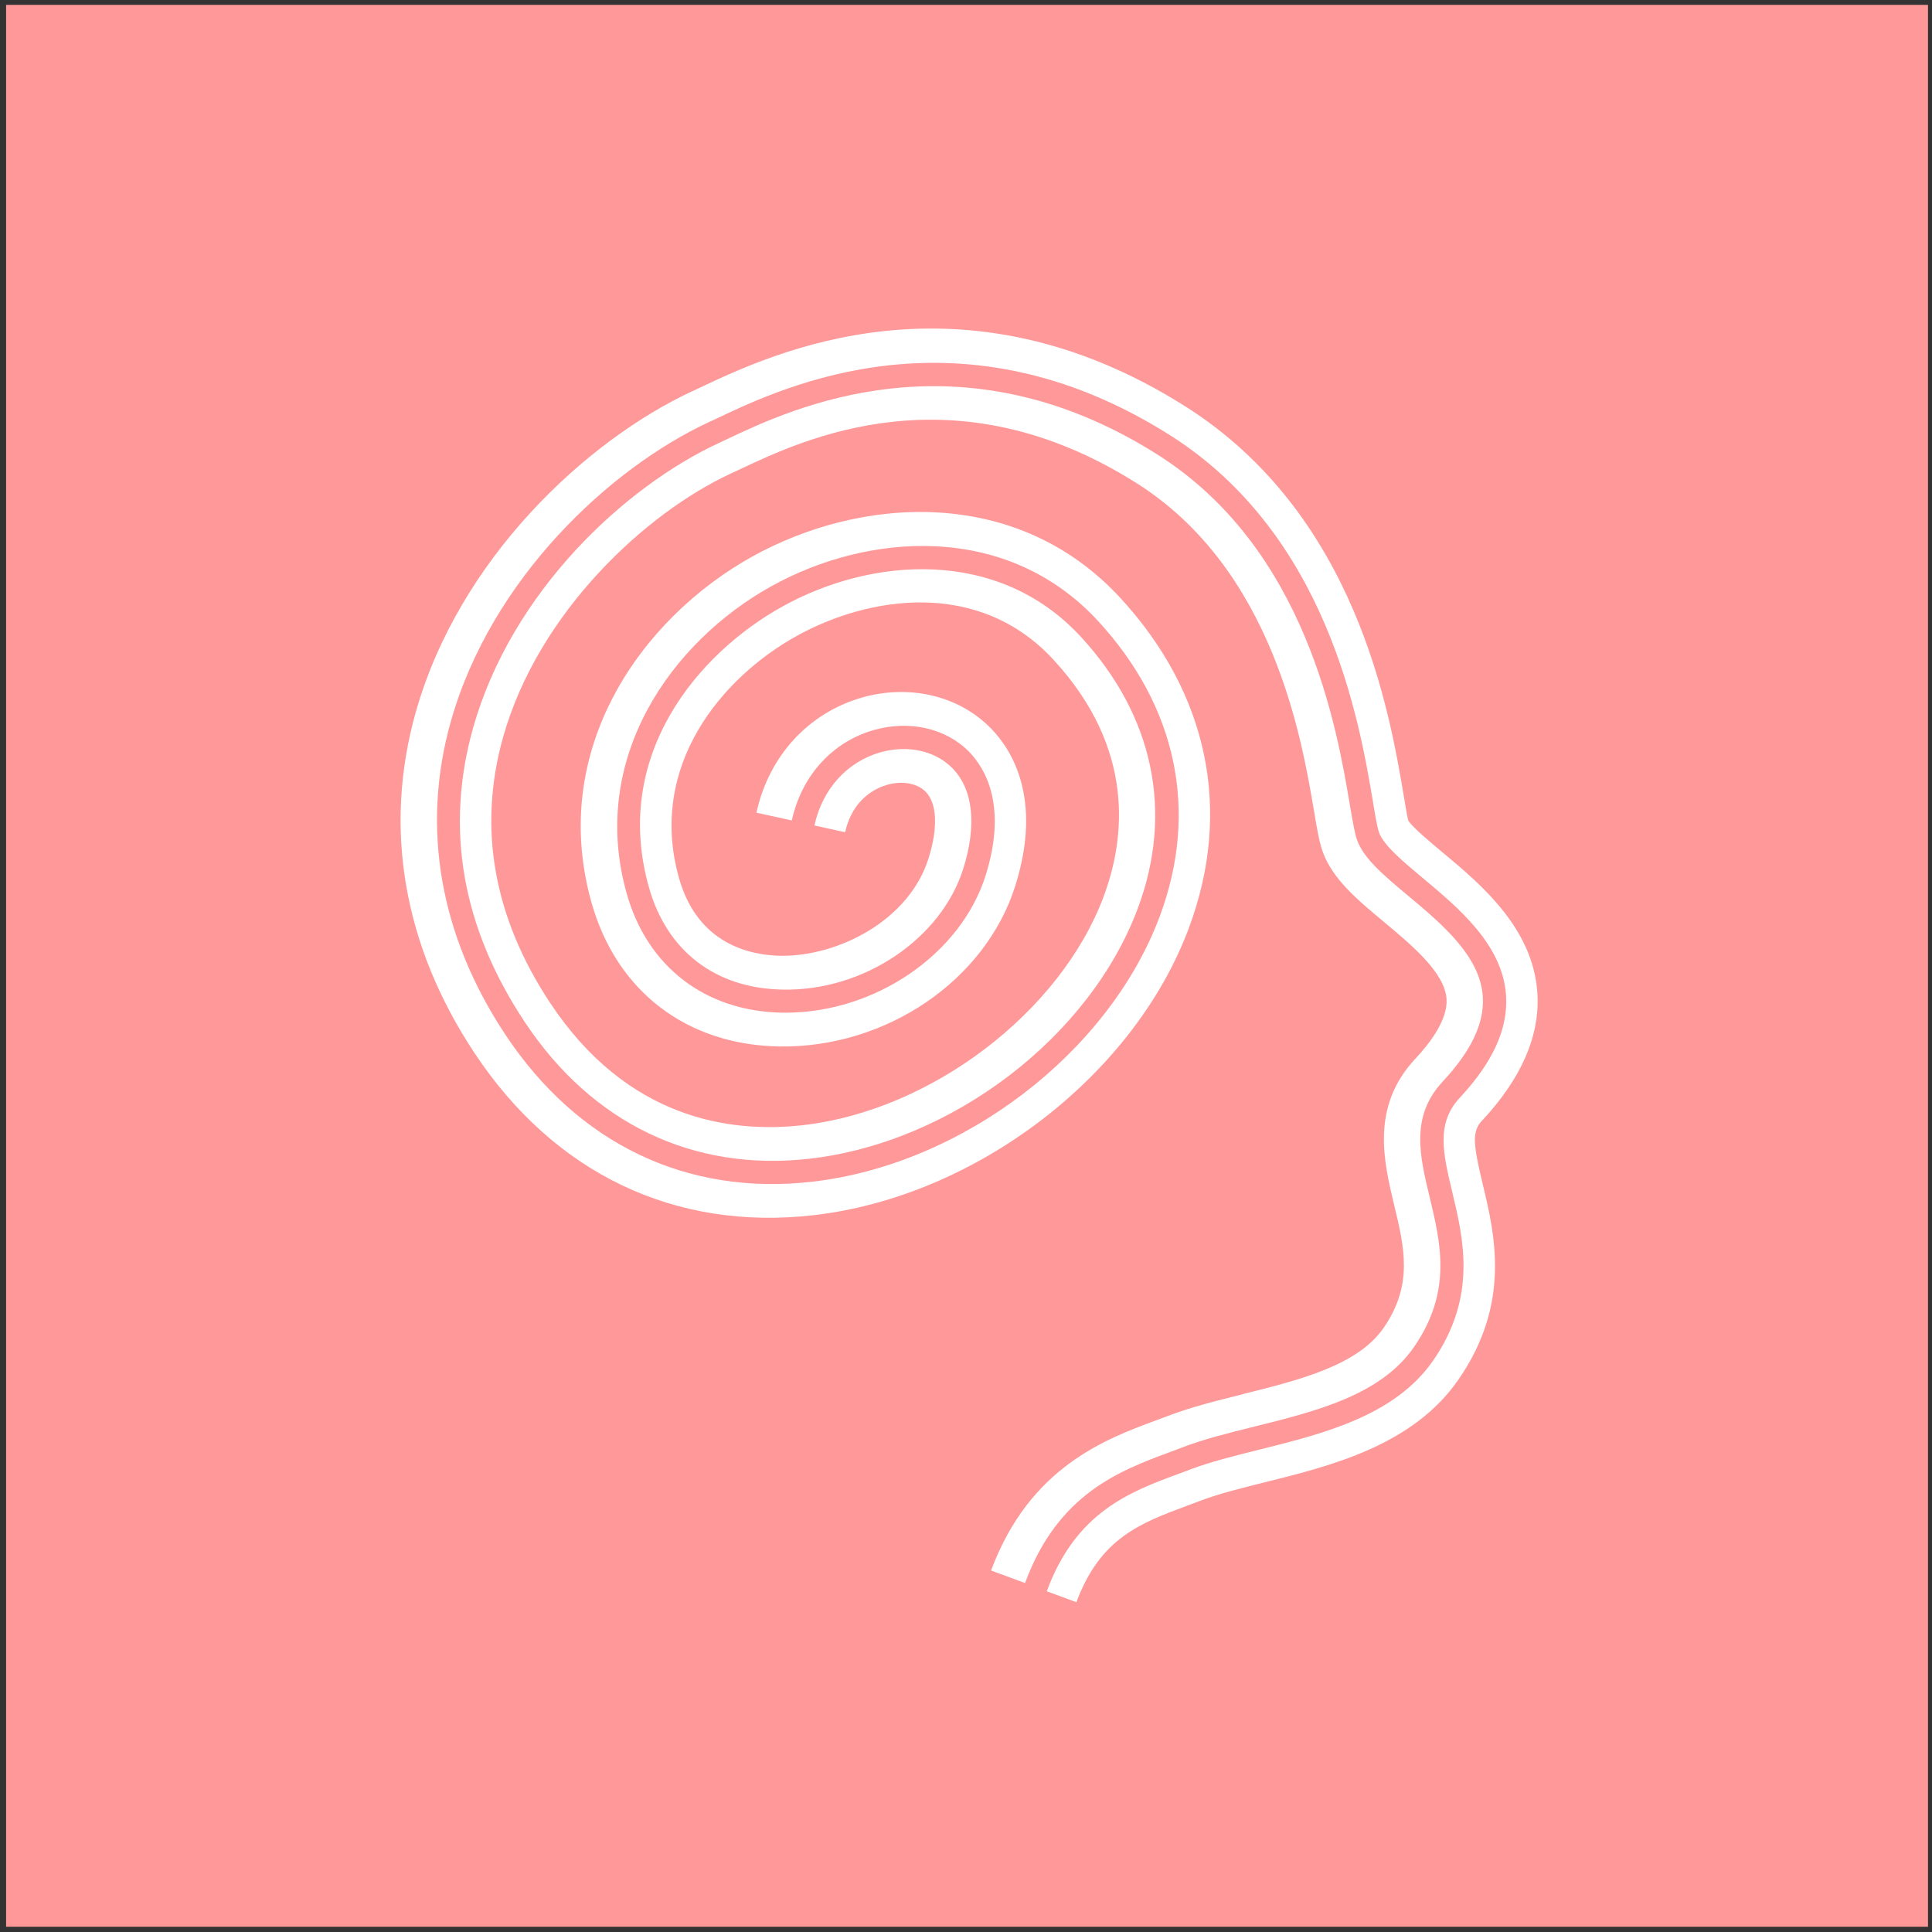 <?xml version="1.0" encoding="UTF-8"?> <svg xmlns="http://www.w3.org/2000/svg" width="191" height="191" viewBox="0 0 191 191" fill="none"><rect x="0" y="0" width="191" height="191" fill="#333333" stroke="none"/><rect x="0.603" y="0.481" width="190" height="190" fill="#FF9999"></rect><path d="M122.867 137.834C120.23 138.492 117.732 139.11 115.444 139.988C115.055 140.137 114.645 140.287 114.236 140.436C109.27 142.281 101.768 145.063 97.981 155.263L101.338 156.499L101.368 156.419C104.625 147.645 110.739 145.382 115.654 143.557C116.074 143.398 116.493 143.248 116.893 143.089C118.991 142.281 121.389 141.683 123.926 141.055C130.1 139.519 136.494 137.934 139.781 133.178C143.577 127.694 142.438 122.948 141.339 118.361C140.35 114.253 139.421 110.365 142.618 106.935C145.455 103.894 146.754 101.152 146.594 98.549C146.344 94.511 142.538 91.341 139.191 88.539C136.854 86.585 134.835 84.91 134.166 83.055C133.926 82.397 133.747 81.3 133.457 79.625C132.178 72.037 129.181 54.26 114.395 44.917C94.824 32.553 78.21 40.42 71.947 43.382L71.078 43.79C61.717 48.138 50.577 58.517 46.781 71.928C43.964 81.898 45.672 91.69 51.876 101.032C58.53 111.063 68.53 115.859 80.029 114.552C94.085 112.947 107.732 102.538 112.487 89.795C116.034 80.283 114.046 70.761 106.863 62.964C98.691 54.09 86.143 55.067 77.331 59.973C68.96 64.629 60.478 74.7 64.154 87.721C65.933 94.043 70.758 97.722 77.371 97.832C85.374 98.001 93.036 92.826 95.224 85.897C96.583 81.579 96.213 78.05 94.165 75.956C92.467 74.211 89.729 73.613 87.022 74.381C83.745 75.318 81.317 78 80.528 81.559V81.609L83.555 82.277C84.295 78.897 86.692 77.88 87.691 77.591C89.19 77.162 90.688 77.432 91.518 78.279C92.647 79.436 92.746 81.849 91.787 84.89C89.849 91.012 82.856 94.561 77.181 94.491C74.224 94.442 68.99 93.385 67.131 86.824C63.984 75.677 71.407 66.962 78.72 62.894C85.823 58.936 96.752 57.181 104.155 65.228C112.207 73.972 111.288 82.776 109.11 88.629C104.835 100.065 92.067 109.787 79.399 111.232C72.196 112.06 62.016 110.634 54.414 99.188C48.779 90.693 47.211 81.829 49.748 72.835C53.235 60.511 63.844 50.71 72.236 46.822L73.135 46.403C79.479 43.402 94.335 36.372 112.357 47.759C125.884 56.304 128.701 73.054 129.91 80.203C130.23 82.118 130.43 83.264 130.769 84.212C131.748 86.914 134.196 88.958 136.794 91.121C139.631 93.484 142.838 96.166 143.008 98.769C143.137 100.783 141.399 103.096 139.921 104.672C135.495 109.408 136.794 114.812 137.833 119.149C138.852 123.377 139.721 127.036 136.774 131.293C134.206 135.002 128.432 136.438 122.857 137.824L122.867 137.834Z" fill="white"></path><path d="M146.514 110.793C150.41 106.616 152.249 102.388 151.989 98.21C151.589 91.749 146.374 87.402 142.568 84.231C141.399 83.254 139.641 81.789 139.221 81.121C139.111 80.692 138.932 79.605 138.782 78.708C137.373 70.372 134.086 50.86 117.173 40.171C94.964 26.132 76.312 34.966 69.279 38.286L68.44 38.675C57.92 43.571 45.383 55.267 41.107 70.392C37.87 81.849 39.878 93.514 46.931 104.133C54.823 116.018 66.712 121.701 80.428 120.136C96.473 118.301 112.078 106.366 117.532 91.749C121.858 80.153 119.46 68.578 110.779 59.135C100.529 47.998 85.094 49.055 74.344 55.037C63.375 61.149 54.214 74.091 58.48 89.237C60.947 97.991 67.891 103.305 77.042 103.455C87.591 103.615 97.412 96.944 100.369 87.582C103.086 78.967 100.039 74.131 97.971 72.017C94.824 68.787 89.949 67.62 85.234 68.956C79.929 70.472 76.013 74.729 74.784 80.343L78.29 81.111V81.061C79.27 76.664 82.297 73.334 86.403 72.167C89.929 71.17 93.536 71.998 95.823 74.341C97.362 75.926 99.63 79.615 97.432 86.575C94.974 94.342 86.522 100.115 77.671 100.115C77.561 100.115 77.461 100.115 77.351 100.115C69.759 99.995 64.004 95.598 61.956 88.339C58.18 74.949 66.402 63.433 76.233 57.969C85.833 52.624 99.56 51.617 108.571 61.409C116.363 69.874 118.521 80.233 114.655 90.593C109.61 104.093 95.164 115.121 80.299 116.826C67.901 118.242 57.131 113.087 49.968 102.298C43.474 92.507 41.606 81.799 44.573 71.309C48.569 57.201 60.278 46.283 70.109 41.716L70.968 41.318C77.531 38.207 94.984 29.951 115.634 43.003C131.289 52.894 134.406 71.379 135.735 79.276C135.964 80.652 136.164 81.838 136.334 82.307C136.794 83.573 138.682 85.149 140.67 86.814C144.196 89.755 148.582 93.415 148.892 98.44C149.092 101.71 147.593 105.01 144.306 108.54C141.949 111.063 142.668 114.064 143.577 117.863C144.676 122.469 146.055 128.192 141.669 134.524C137.883 139.988 130.759 141.752 124.476 143.318C122.008 143.936 119.67 144.514 117.702 145.262C117.293 145.422 116.873 145.581 116.443 145.731C111.738 147.476 106.403 149.46 103.516 157.237L103.486 157.317L106.413 158.394C108.771 152.042 112.757 150.567 117.373 148.852C117.812 148.692 118.242 148.523 118.671 148.363C120.45 147.685 122.687 147.127 125.045 146.538C131.569 144.923 139.681 142.899 144.176 136.398C149.411 128.84 147.773 122.03 146.584 117.065C145.625 113.087 145.515 111.86 146.504 110.793H146.514Z" fill="white"></path></svg> 